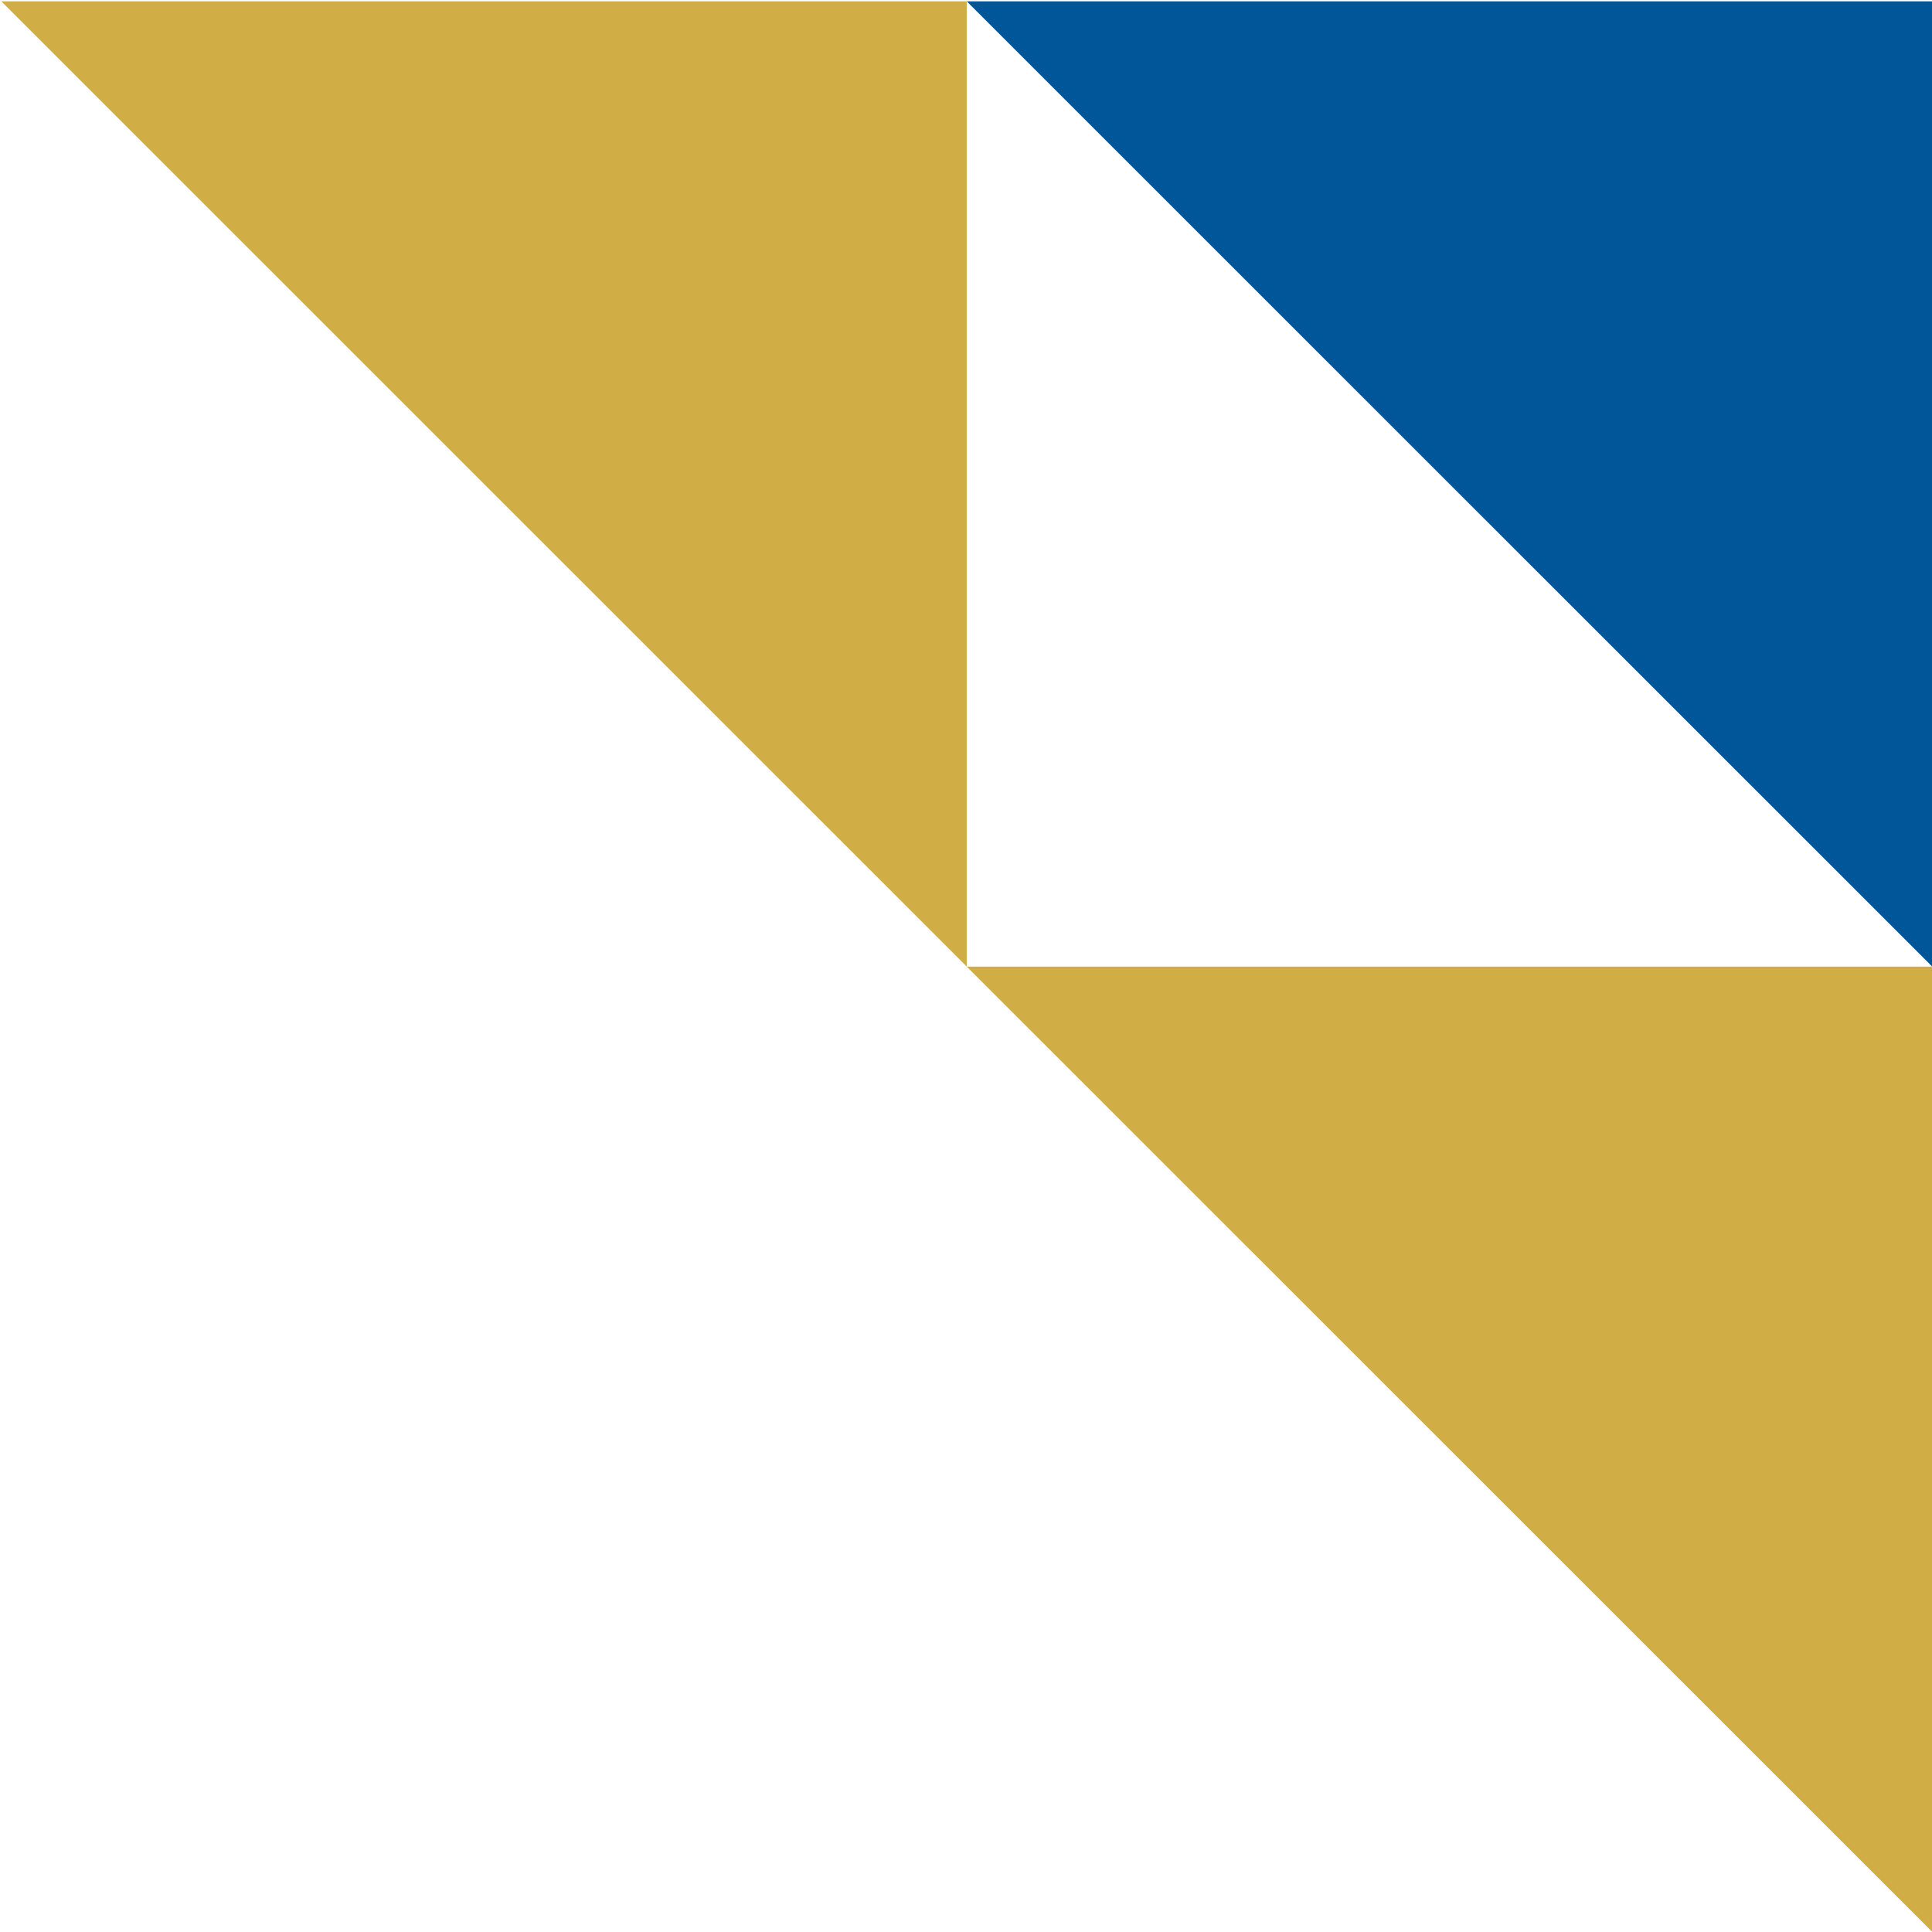 <svg xmlns="http://www.w3.org/2000/svg" id="Layer_1" data-name="Layer 1" viewBox="0 0 417 417"><defs><style> .cls-1 { fill: #d0ae45; } .cls-2 { fill: #005699; } </style></defs><path class="cls-1" d="M417.04,208.63h-208.38l208.38,208.33v-208.33Z"></path><path class="cls-1" d="M208.67.29H.29l208.37,208.33V.29Z"></path><path class="cls-2" d="M417.04.29h-208.38l208.38,208.33V.29Z"></path></svg>